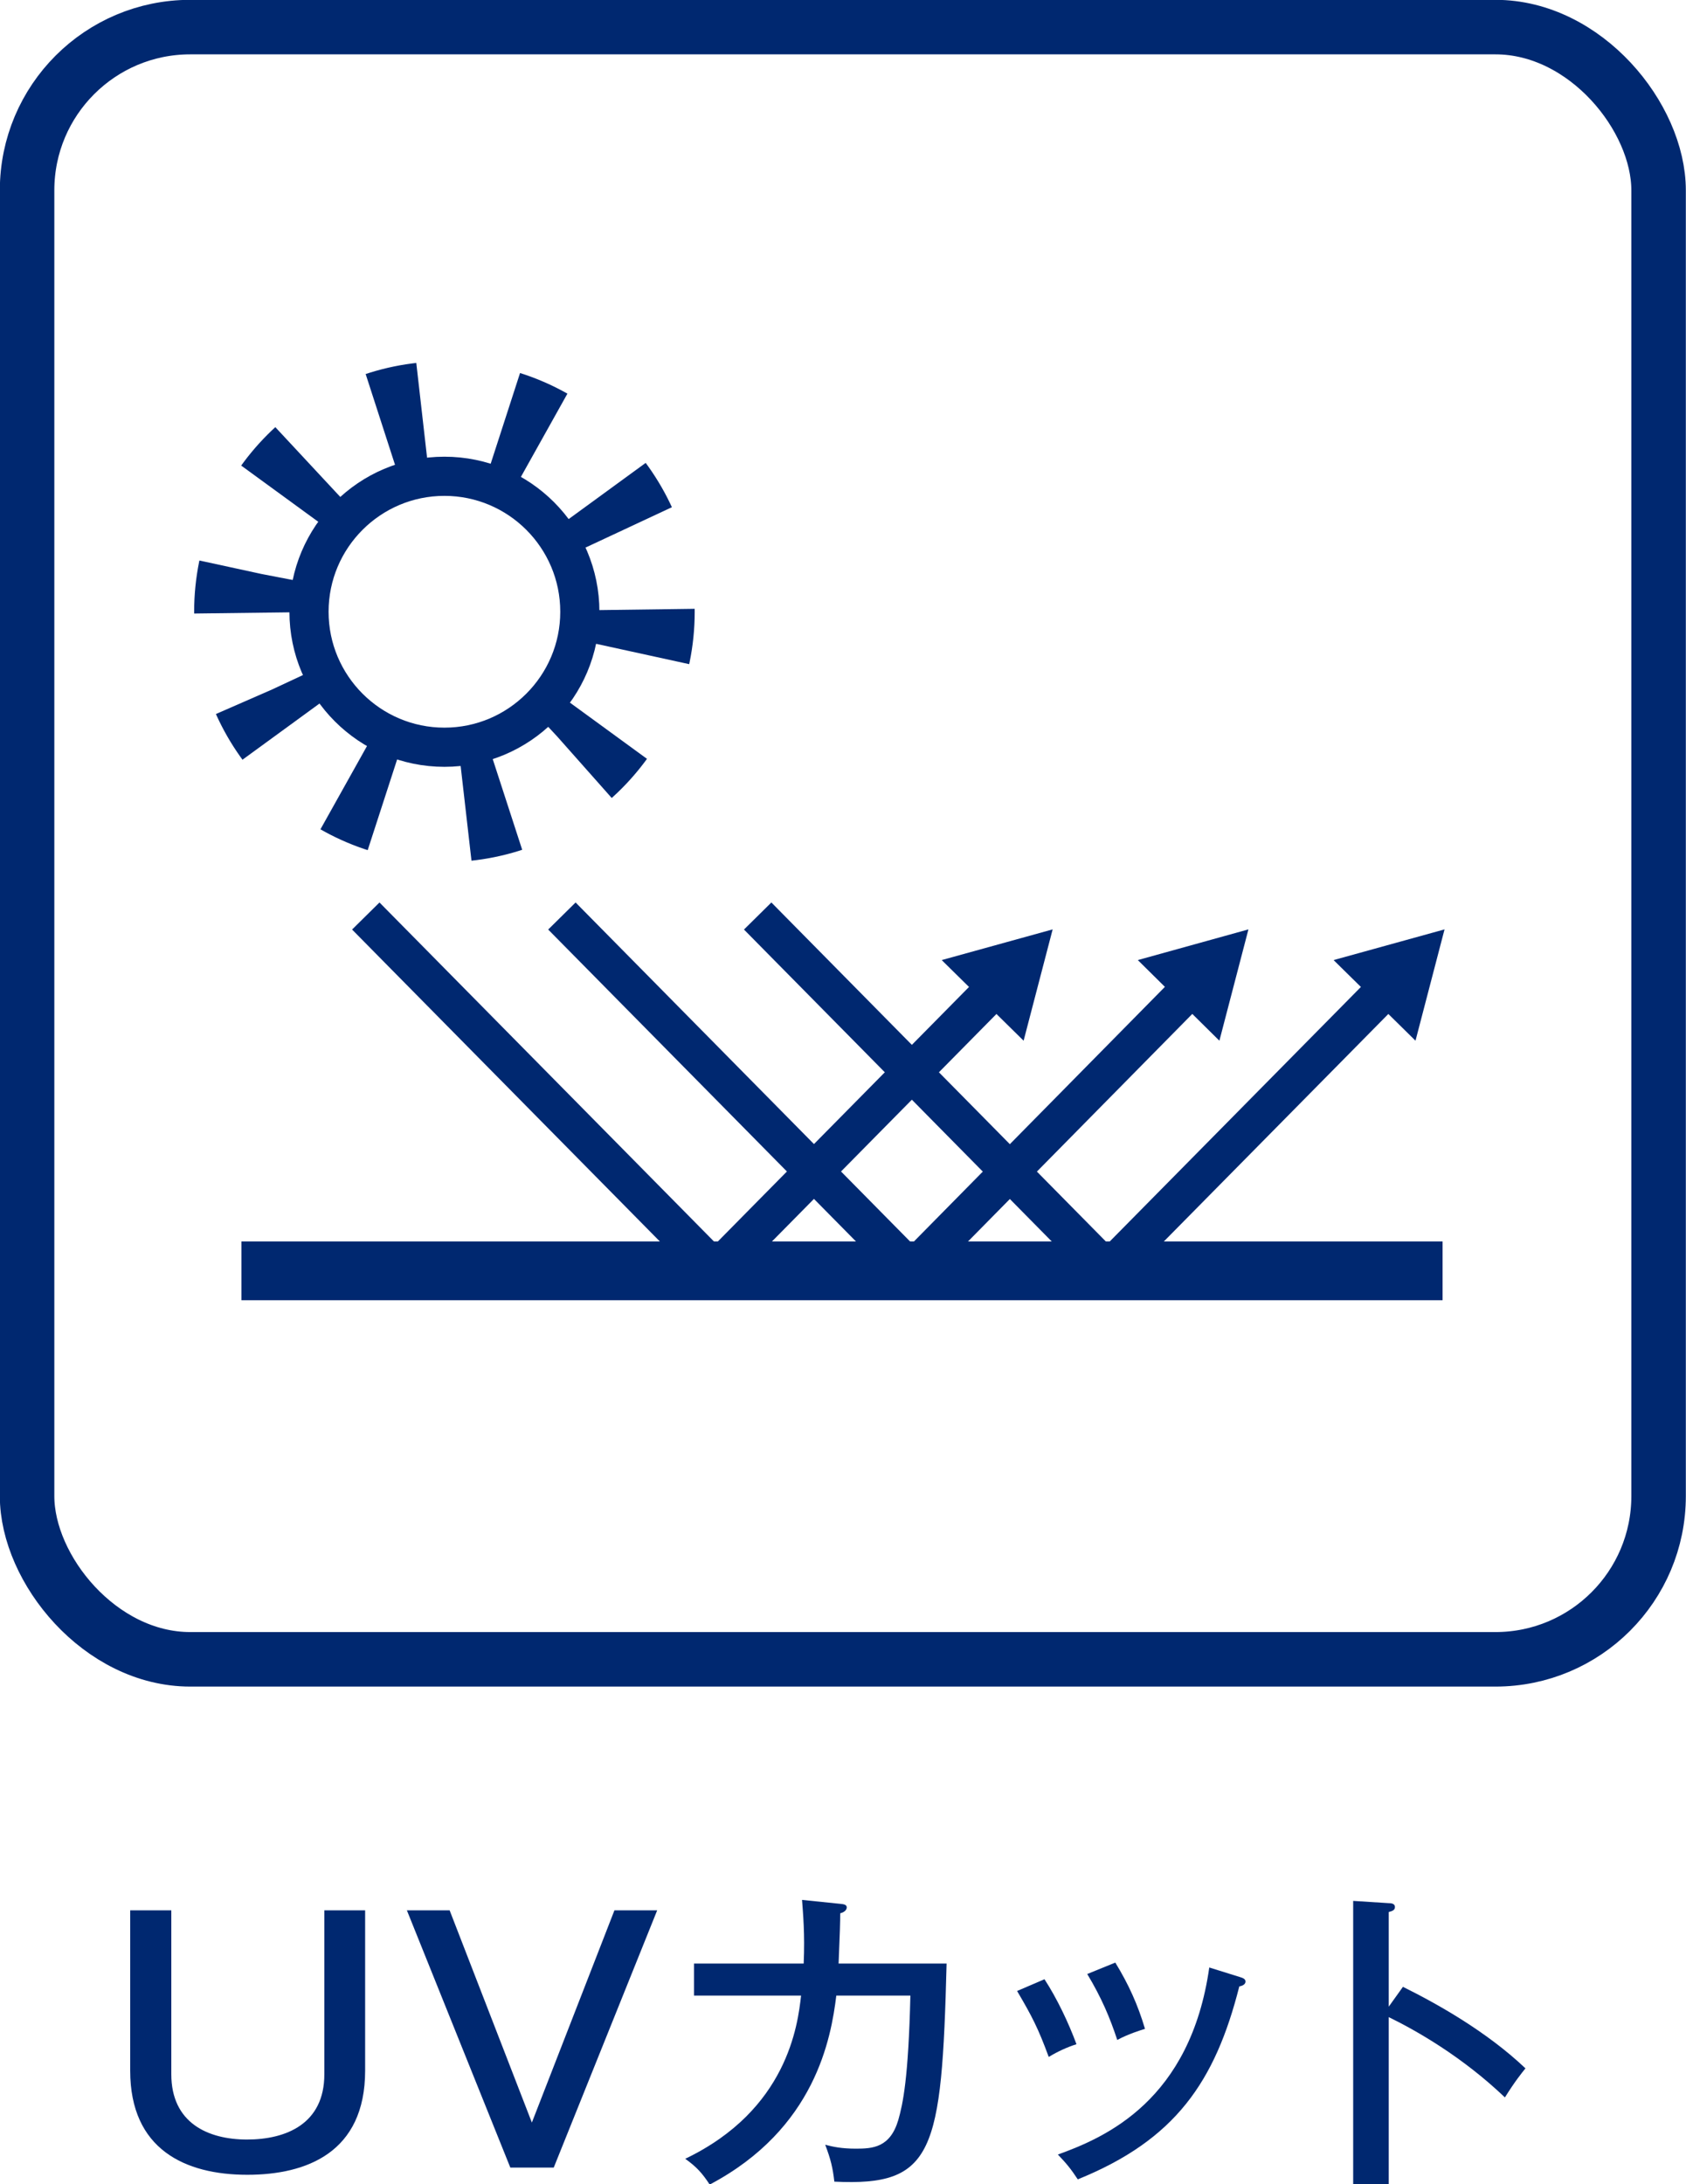 <?xml version="1.0" encoding="UTF-8"?>
<svg id="_レイヤー_2" data-name="レイヤー 2" xmlns="http://www.w3.org/2000/svg" viewBox="0 0 51.67 66.91">
  <defs>
    <style>
      .cls-1 {
        fill: #002870;
      }

      .cls-2 {
        stroke-dasharray: 1.26 2.51;
        stroke-width: 3.32px;
      }

      .cls-2, .cls-3, .cls-4, .cls-5, .cls-6 {
        fill: none;
        stroke: #002870;
        stroke-miterlimit: 10;
      }

      .cls-3 {
        stroke-width: 1.8px;
      }

      .cls-4 {
        stroke-width: 1.67px;
      }

      .cls-5 {
        stroke-width: 1.18px;
      }

      .cls-6 {
        stroke-width: 1.2px;
      }
    </style>
  </defs>
  <g id="_レイヤー_1-2" data-name="レイヤー 1">
    <g>
      <g>
        <g>
          <path class="cls-1" d="M5.25,58.52v5.02c0,1.49,1.12,2,2.32,2s2.37-.48,2.37-2v-5.02h1.25v4.91c0,2.51-1.8,3.19-3.61,3.19-1.91,0-3.59-.78-3.59-3.19v-4.91h1.26Z"/>
          <path class="cls-1" d="M13.78,58.52l2.52,6.5,2.53-6.5h1.31l-3.17,7.88h-1.33l-3.17-7.88h1.31Z"/>
          <path class="cls-1" d="M25.75,58.32c.12.01.2.03.2.11,0,.05-.04.14-.2.18,0,.25-.01.6-.05,1.54h3.31c-.15,5.78-.39,6.83-3.44,6.68-.05-.43-.11-.68-.28-1.13.23.06.49.12.94.12.51,0,1.05-.03,1.3-.88.14-.49.31-1.27.37-3.81h-2.27c-.16,1.3-.64,4.08-3.88,5.79-.23-.35-.4-.54-.75-.79,3.13-1.5,3.45-4.1,3.55-5h-3.28v-.98h3.36c.04-.91-.02-1.53-.05-1.95l1.17.12Z"/>
          <path class="cls-1" d="M32.01,60.63c.39.6.74,1.34.98,1.99-.28.09-.57.22-.85.39-.32-.87-.51-1.24-.97-2.02l.84-.36ZM37.99,60.56c.1.03.18.06.18.14,0,.11-.14.14-.19.15-.74,2.92-1.96,4.7-4.95,5.91-.21-.32-.36-.5-.61-.76,1.47-.53,4.06-1.66,4.64-5.73l.93.29ZM34.18,60.12c.41.67.69,1.29.91,2.03-.13.04-.52.16-.85.34-.22-.67-.48-1.29-.92-2.02l.86-.35Z"/>
          <path class="cls-1" d="M42.99,60.86c1.05.52,2.57,1.37,3.76,2.5-.12.15-.31.38-.63.89-1.31-1.25-2.72-2.05-3.56-2.46v5.13h-1.09v-8.69l1.1.07c.12,0,.18.04.18.12,0,.11-.12.13-.19.15v2.9l.43-.6Z"/>
        </g>
        <rect class="cls-4" x=".83" y=".83" width="50" height="50" rx="5" ry="5"/>
      </g>
      <g>
        <g>
          <line class="cls-3" x1="7.4" y1="38.93" x2="44.21" y2="38.93"/>
          <g>
            <polyline class="cls-5" points="11.21 28.06 21.94 38.93 30.48 30.28"/>
            <polygon class="cls-1" points="31.37 31.88 32.26 28.47 28.86 29.41 31.37 31.88"/>
          </g>
          <g>
            <polyline class="cls-5" points="17.22 28.06 27.95 38.93 36.48 30.28"/>
            <polygon class="cls-1" points="37.37 31.88 38.26 28.47 34.87 29.41 37.37 31.88"/>
          </g>
          <g>
            <polyline class="cls-5" points="23.22 28.06 33.95 38.93 42.49 30.28"/>
            <polygon class="cls-1" points="43.38 31.88 44.27 28.47 40.87 29.41 43.38 31.88"/>
          </g>
        </g>
        <g>
          <path class="cls-6" d="M17.77,18.74c0,2.29-1.86,4.15-4.15,4.15s-4.15-1.86-4.15-4.15,1.86-4.15,4.15-4.15,4.15,1.86,4.15,4.15Z"/>
          <path class="cls-2" d="M19.63,18.74c0,3.32-2.69,6.01-6.01,6.01s-6.01-2.69-6.01-6.01,2.69-6.01,6.01-6.01,6.01,2.69,6.01,6.01Z"/>
        </g>
      </g>
    </g>
  </g>
</svg>